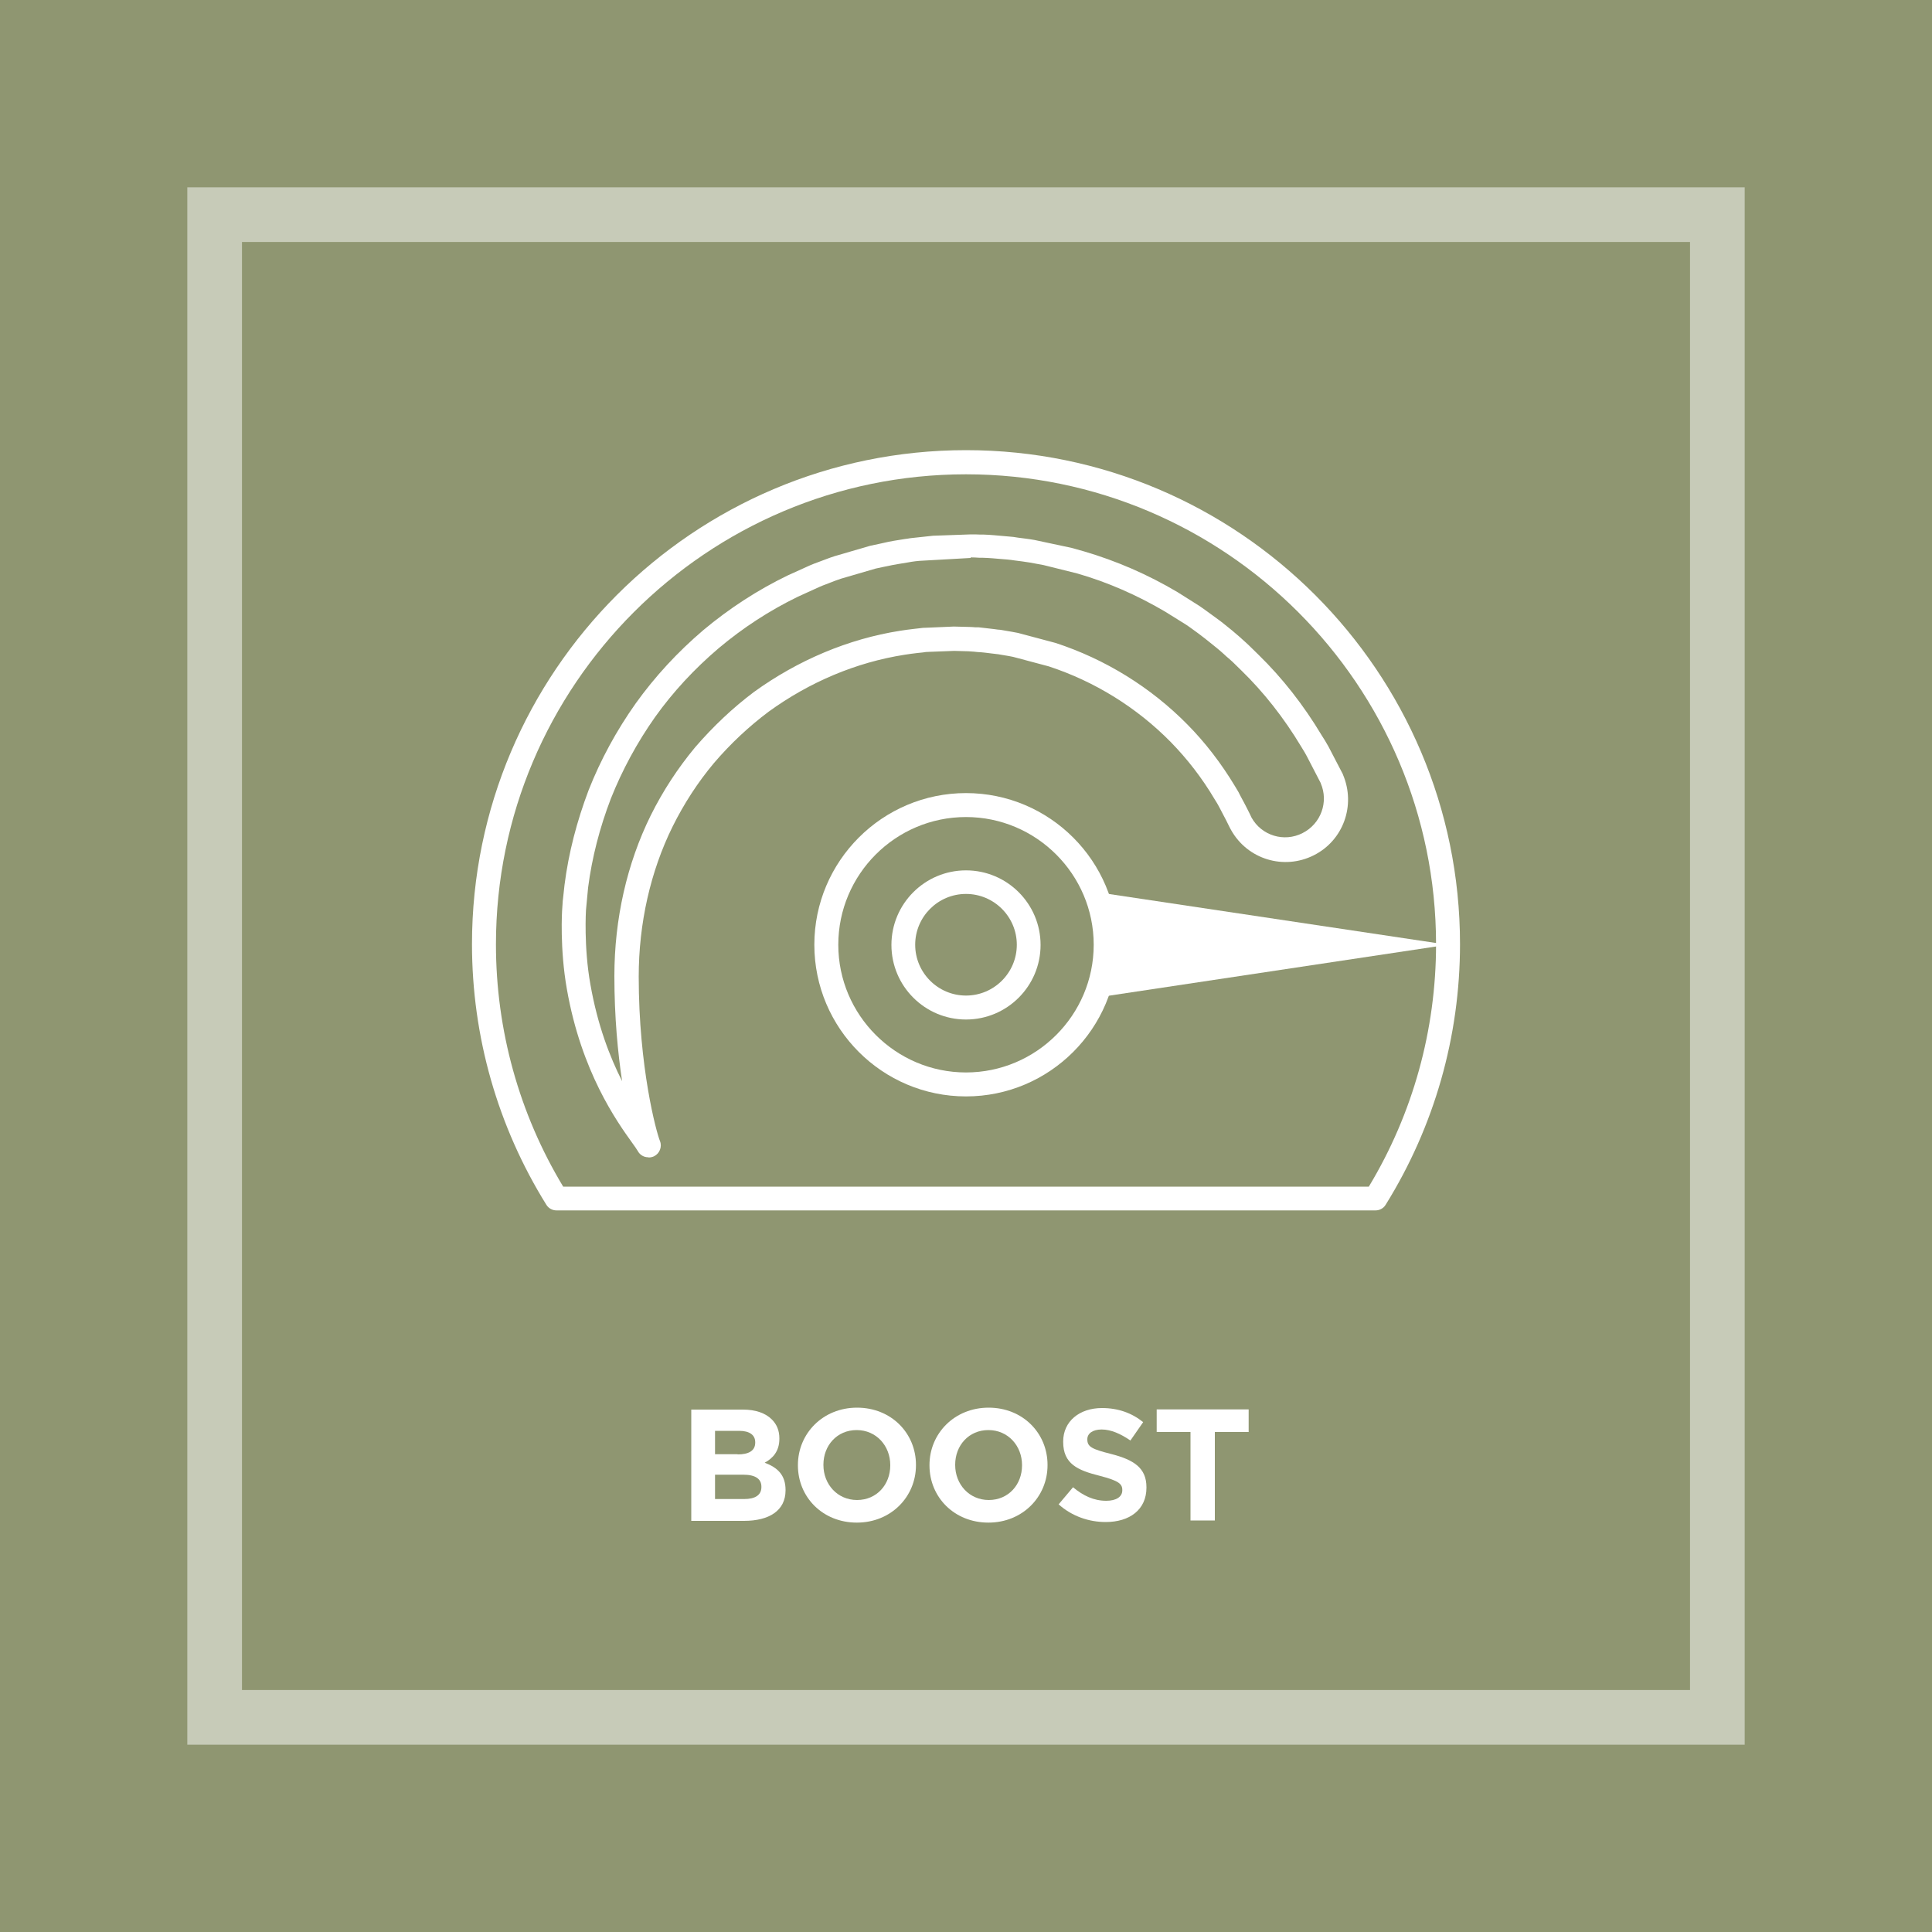 <svg viewBox="0 0 100 100" xmlns="http://www.w3.org/2000/svg" data-name="Livello 1" id="Livello_1">
  <defs>
    <style>
      .cls-1 {
        fill: #8f9671;
      }

      .cls-2 {
        fill: none;
        opacity: .5;
        stroke: #fff;
        stroke-miterlimit: 10;
        stroke-width: 2.83px;
      }

      .cls-3 {
        fill: #fff;
      }
    </style>
  </defs>
  <rect height="100" width="100" class="cls-1"></rect>
  <g>
    <g>
      <path d="M35.78,72.96h2.67c.66,0,1.17.18,1.5.51.26.26.39.58.39.98v.02c0,.65-.34,1.01-.76,1.24.67.25,1.08.64,1.08,1.41v.02c0,1.05-.85,1.58-2.15,1.58h-2.73v-5.75ZM38.18,75.28c.56,0,.91-.18.91-.61v-.02c0-.38-.3-.59-.83-.59h-1.25v1.21h1.17ZM38.52,77.59c.56,0,.89-.2.89-.62v-.02c0-.39-.29-.62-.94-.62h-1.46v1.26h1.5Z" class="cls-3"></path>
      <path d="M41.3,75.85v-.02c0-1.63,1.29-2.97,3.06-2.97s3.05,1.32,3.05,2.96v.02c0,1.63-1.29,2.97-3.06,2.97s-3.05-1.32-3.05-2.96ZM46.08,75.85v-.02c0-.99-.72-1.81-1.74-1.81s-1.72.8-1.72,1.79v.02c0,.99.72,1.81,1.74,1.81s1.72-.8,1.72-1.79Z" class="cls-3"></path>
      <path d="M48.11,75.85v-.02c0-1.63,1.29-2.97,3.06-2.97s3.05,1.32,3.05,2.96v.02c0,1.63-1.29,2.97-3.06,2.97s-3.05-1.32-3.05-2.96ZM52.9,75.85v-.02c0-.99-.72-1.81-1.74-1.81s-1.72.8-1.72,1.79v.02c0,.99.72,1.81,1.74,1.81s1.72-.8,1.72-1.79Z" class="cls-3"></path>
      <path d="M54.79,77.87l.75-.89c.52.43,1.06.7,1.72.7.52,0,.83-.21.83-.54v-.02c0-.32-.2-.48-1.16-.73-1.16-.29-1.9-.62-1.9-1.76v-.02c0-1.04.84-1.73,2.01-1.73.84,0,1.55.26,2.13.73l-.66.95c-.51-.35-1.01-.57-1.49-.57s-.74.22-.74.5v.02c0,.38.25.5,1.24.75,1.17.3,1.82.72,1.82,1.72v.02c0,1.14-.87,1.78-2.11,1.78-.87,0-1.75-.3-2.44-.92Z" class="cls-3"></path>
      <path d="M61.62,74.12h-1.75v-1.17h4.76v1.17h-1.75v4.58h-1.26v-4.58Z" class="cls-3"></path>
    </g>
    <g>
      <path d="M50,56.75c-4.33,0-7.85-3.52-7.85-7.85s3.52-7.85,7.85-7.85,7.85,3.52,7.85,7.85-3.52,7.85-7.85,7.85ZM50,42.29c-3.65,0-6.61,2.97-6.61,6.61s2.97,6.61,6.61,6.61,6.61-2.97,6.61-6.61-2.97-6.61-6.61-6.61Z" class="cls-3"></path>
      <path d="M50,52.77c-2.13,0-3.86-1.73-3.86-3.86s1.73-3.86,3.86-3.86,3.86,1.73,3.86,3.86-1.73,3.86-3.86,3.86ZM50,46.27c-1.45,0-2.63,1.18-2.63,2.63s1.18,2.63,2.63,2.63,2.63-1.18,2.63-2.63-1.18-2.63-2.63-2.63Z" class="cls-3"></path>
      <path d="M71.2,62.65H28.8c-.21,0-.41-.11-.52-.29-2.52-4.05-3.85-8.71-3.85-13.49,0-14.1,11.47-25.57,25.57-25.57s25.57,11.47,25.57,25.57c0,4.78-1.33,9.44-3.85,13.49-.11.18-.31.29-.52.29ZM29.15,61.42h41.7c2.28-3.78,3.48-8.11,3.48-12.54,0-13.42-10.92-24.33-24.33-24.33s-24.33,10.92-24.33,24.33c0,4.43,1.2,8.76,3.48,12.54Z" class="cls-3"></path>
      <polyline points="56.98 46.21 74.93 48.9 56.98 51.6" class="cls-3"></polyline>
      <path d="M33.55,59.9c-.21,0-.42-.11-.53-.31-.06-.1-.16-.25-.3-.44-.79-1.1-2.63-3.67-3.38-7.96-.37-2.09-.25-4.06-.24-4.14l.02-.3c0-.07.01-.14.02-.22l.08-.73c.21-1.66.64-3.3,1.25-4.91.62-1.57,1.44-3.08,2.44-4.49.99-1.38,2.16-2.65,3.5-3.79,1.34-1.12,2.8-2.07,4.35-2.82l1.17-.53c.14-.06.27-.11.41-.16l.4-.15c.15-.06.3-.11.45-.16l1.85-.54c.17-.04.32-.07.47-.1l.18-.04c.37-.09.75-.15,1.14-.21l.15-.02c.15-.03.31-.04.48-.06l.37-.04c.15-.02.31-.03.46-.05l1.96-.07c.17,0,.34,0,.5.01h.17c.35.01.71.05,1.07.08l.23.02c.15.01.32.03.48.06l.39.05c.15.02.3.04.46.07l1.92.41.64.18c1.67.49,3.29,1.19,4.84,2.11l1.11.7c.13.09.25.17.37.26l.33.24c.14.1.27.2.41.3l.19.15c.28.22.56.45.83.69l.12.11c.12.11.24.21.36.33l.47.46c1.23,1.2,2.33,2.6,3.27,4.17l.17.27c.06.1.12.21.18.31l.75,1.44s0,0,0,0h0s0,.01,0,.01c.68,1.6.01,3.42-1.51,4.18-1.55.78-3.43.21-4.28-1.31l-.06-.11s-.05-.1-.05-.1c-.09-.19-.23-.46-.28-.55l-.23-.44c-.04-.07-.07-.13-.1-.18l-.13-.21c-.65-1.1-1.42-2.09-2.27-2.96-1.76-1.79-3.94-3.14-6.32-3.92l-1.84-.49c-.08-.02-.17-.03-.26-.05l-.36-.06c-.09-.02-.18-.03-.27-.04l-.25-.03c-.23-.03-.47-.06-.7-.07l-.19-.02c-.1,0-.2-.02-.29-.02l-.73-.02-1.31.05c-.1,0-.21.01-.31.03l-.29.03c-.22.03-.44.05-.66.09-2.5.39-4.92,1.41-7.04,2.95-1,.75-1.96,1.64-2.83,2.66-.83.99-1.55,2.1-2.14,3.29-1.14,2.31-1.75,5-1.75,7.76,0,4.69.91,8.05,1.1,8.51.12.3-.02.65-.31.79-.09.04-.18.06-.27.06ZM50.24,28.88l-2.66.15c-.14.01-.27.03-.41.05l-.17.03c-.35.06-.71.11-1.06.19l-.2.04c-.14.03-.28.06-.42.09l-1.78.52c-.13.04-.25.09-.37.13l-.41.16c-.12.04-.23.09-.35.14l-1.12.51c-1.46.71-2.83,1.6-4.09,2.66-1.26,1.07-2.37,2.27-3.29,3.56-.94,1.33-1.71,2.76-2.29,4.22-.58,1.51-.98,3.06-1.18,4.61l-.11,1.17s-.12,1.91.23,3.85c.37,2.11,1.01,3.76,1.64,5-.22-1.46-.4-3.31-.4-5.44,0-2.95.65-5.82,1.88-8.31.63-1.27,1.41-2.46,2.3-3.53.94-1.09,1.96-2.05,3.04-2.86,2.28-1.65,4.89-2.75,7.56-3.17.23-.04.49-.07.74-.1l.26-.03c.12-.02.26-.03.4-.03l1.39-.06.77.02c.12,0,.24.01.35.02h.17c.25.03.52.06.78.09l.22.03c.11,0,.23.03.36.05l.35.06c.11.02.21.04.32.06l1.95.52c2.57.84,4.93,2.3,6.82,4.22.92.93,1.75,2.01,2.46,3.19l.12.2c.05.08.1.17.14.26l.22.41c.04.08.2.38.3.59l.08.17c.52.93,1.68,1.29,2.64.8.95-.48,1.36-1.61.94-2.58,0,0,0,0,0-.01l-.71-1.37c-.05-.09-.09-.17-.14-.25l-.17-.28c-.89-1.48-1.93-2.8-3.08-3.92l-.46-.45c-.1-.09-.21-.19-.33-.29l-.13-.12c-.25-.23-.51-.43-.77-.64l-.2-.16c-.11-.09-.23-.17-.34-.26l-.33-.24c-.11-.08-.22-.16-.33-.23l-1.06-.66c-1.46-.86-2.99-1.53-4.56-1.98l-1.73-.43-.7-.13c-.13-.02-.26-.04-.4-.06l-.39-.05c-.13-.02-.27-.04-.4-.05l-.25-.02c-.33-.03-.67-.06-1-.07h-.18c-.15-.01-.3-.02-.45-.02Z" class="cls-3"></path>
    </g>
  </g>
  <rect height="77.78" width="77.78" y="11.11" x="11.11" class="cls-2"></rect>
</svg>
